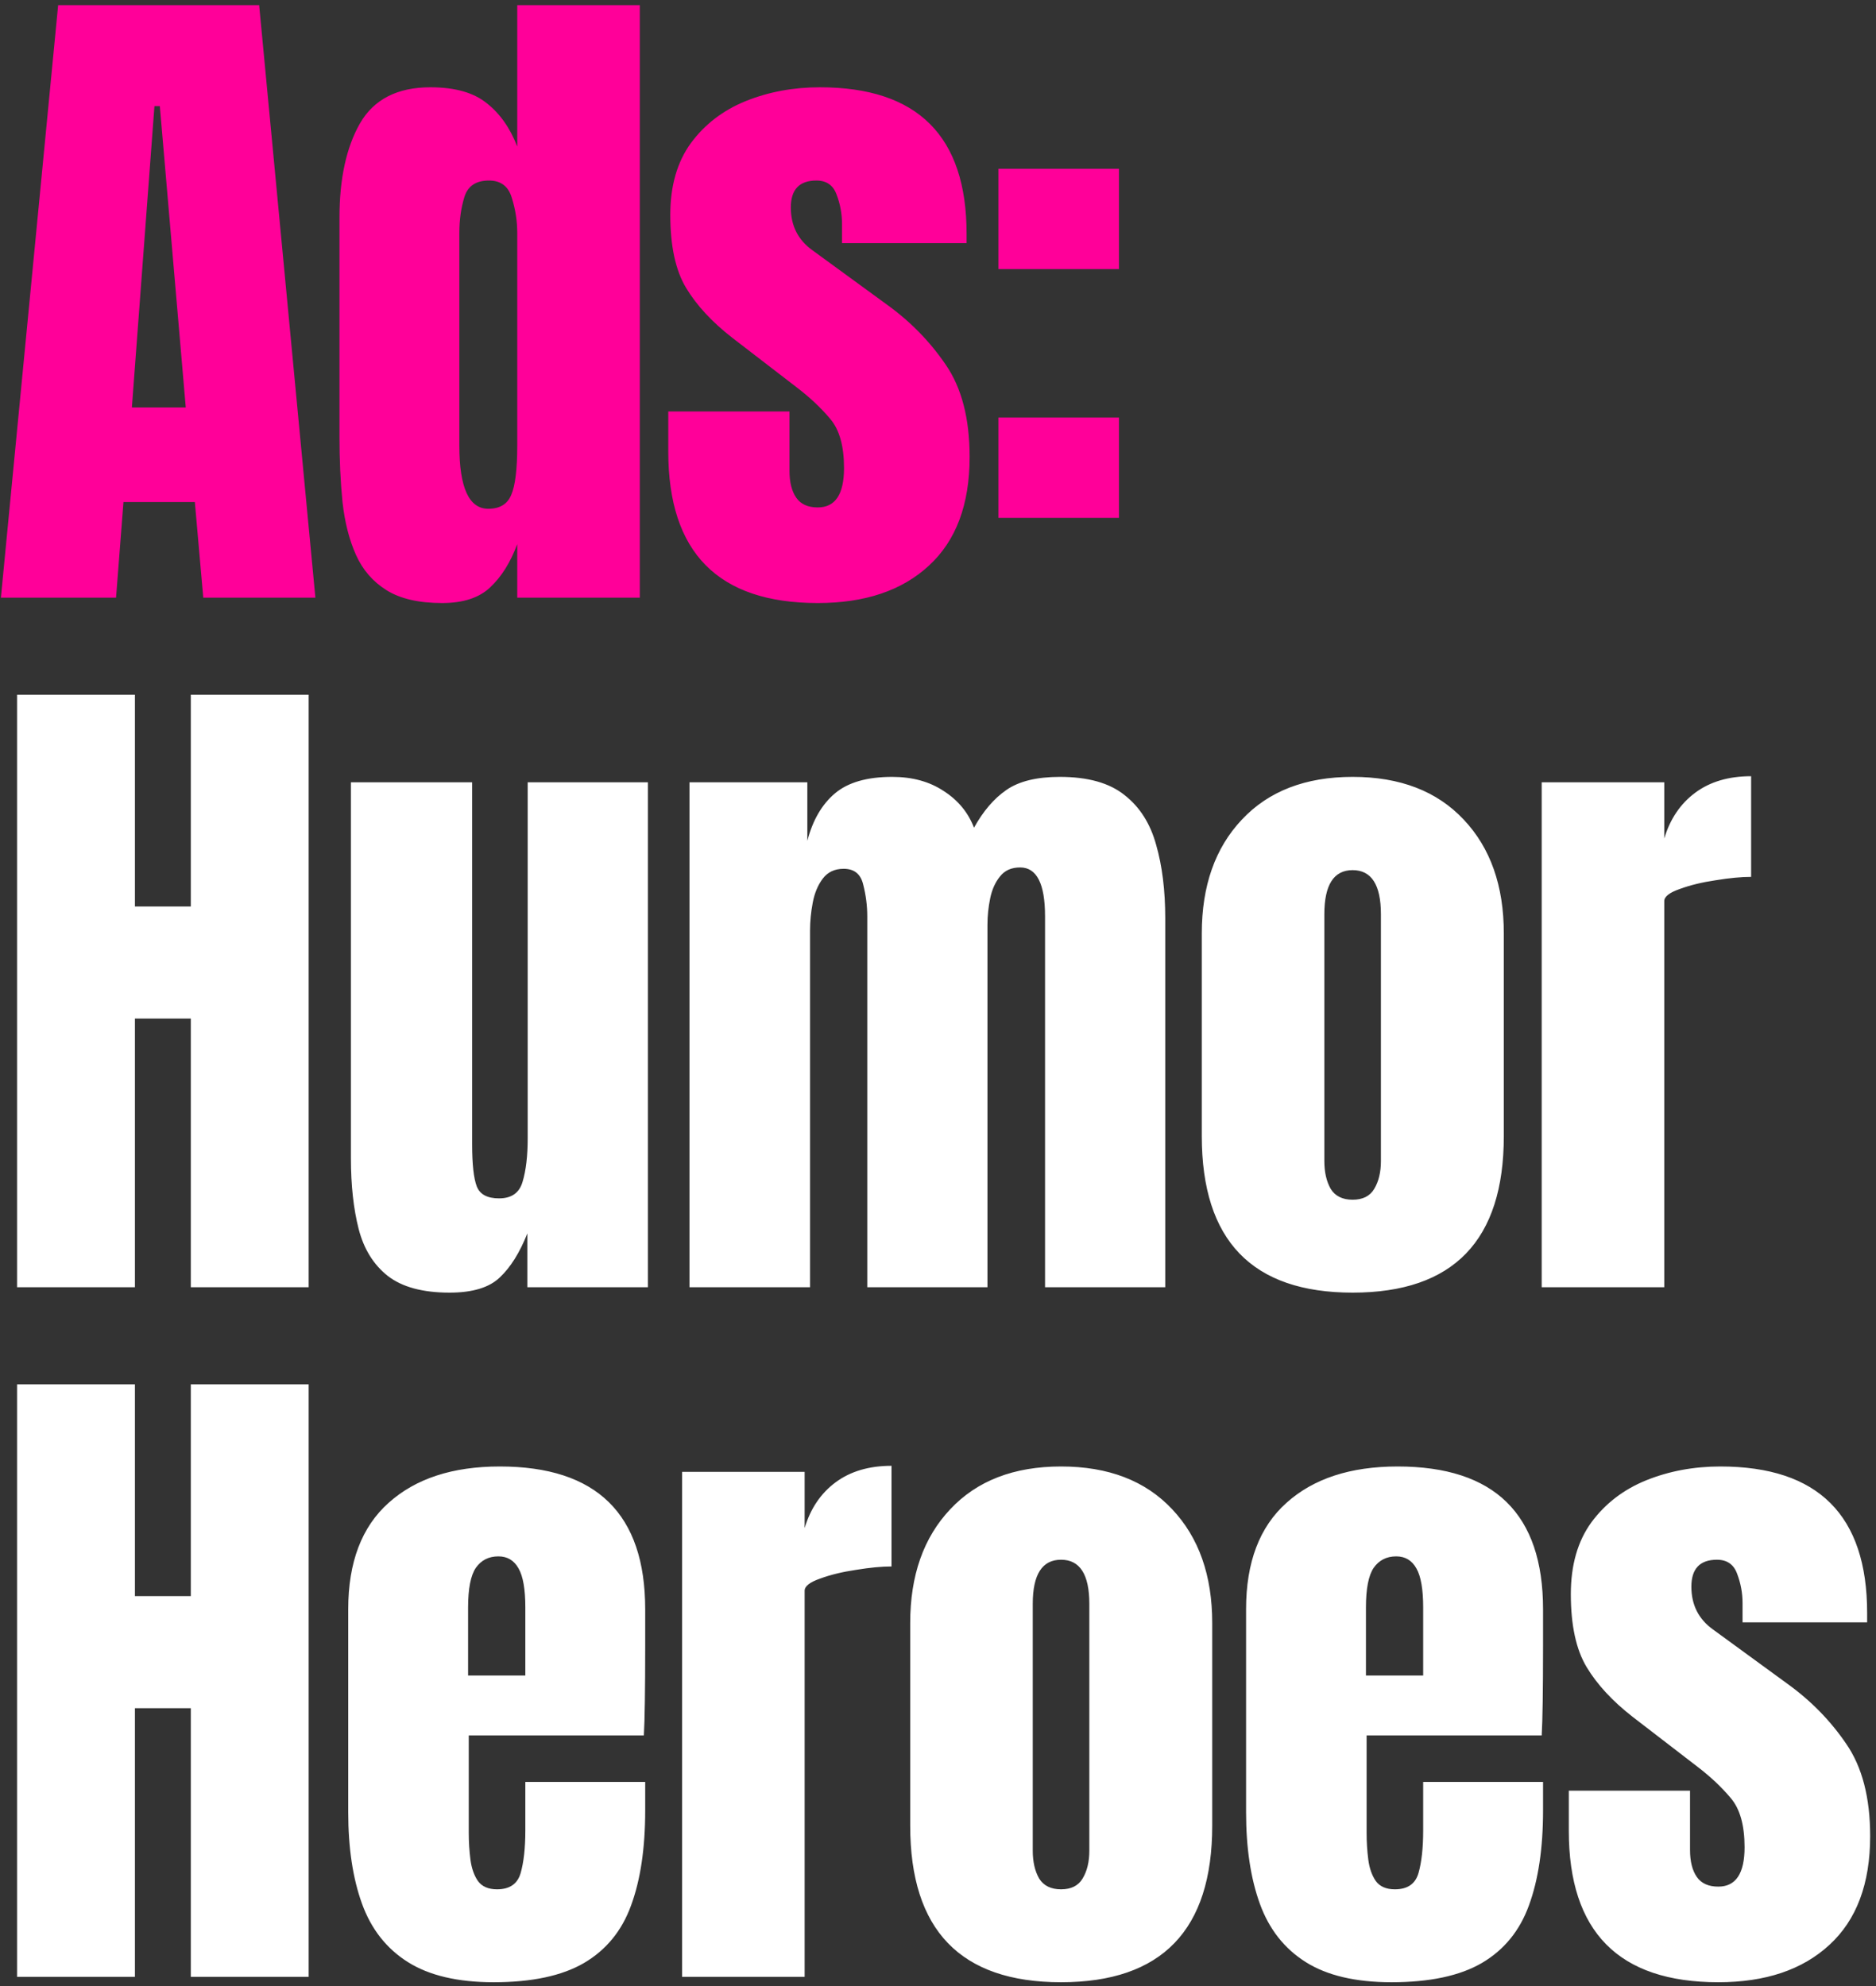 <svg width="204" height="216" viewBox="0 0 204 216" fill="none" xmlns="http://www.w3.org/2000/svg">
<rect x="0" y="0" width="204" height="216" fill="#333333" stroke="none"/>
<path d="M0.098 65L6.323 0.559H28.181L34.296 65H22.104L21.188 54.602H13.426L12.62 65H0.098ZM14.341 44.313H20.2L17.38 11.543H16.794L14.341 44.313ZM48.082 65.586C45.543 65.586 43.529 65.122 42.041 64.195C40.552 63.267 39.441 61.985 38.709 60.35C37.976 58.715 37.488 56.798 37.244 54.602C37.024 52.405 36.915 50.049 36.915 47.535V23.663C36.915 19.44 37.659 16.023 39.148 13.411C40.661 10.799 43.212 9.493 46.8 9.493C49.461 9.493 51.499 10.067 52.915 11.214C54.355 12.337 55.466 13.911 56.247 15.937V0.559H69.574V65H56.247V59.178C55.514 61.156 54.538 62.718 53.318 63.865C52.122 65.012 50.376 65.586 48.082 65.586ZM53.098 55.334C54.343 55.334 55.173 54.834 55.588 53.833C56.027 52.832 56.247 51.038 56.247 48.45V25.347C56.247 24.053 56.052 22.784 55.661 21.539C55.295 20.27 54.465 19.635 53.171 19.635C51.755 19.635 50.865 20.233 50.498 21.429C50.132 22.625 49.949 23.931 49.949 25.347V48.45C49.949 53.039 50.999 55.334 53.098 55.334ZM88.926 65.586C78.088 65.586 72.669 60.094 72.669 49.109V44.752H85.85V51.197C85.85 52.441 86.094 53.418 86.582 54.126C87.07 54.834 87.852 55.187 88.926 55.187C90.829 55.187 91.781 53.76 91.781 50.904C91.781 48.511 91.281 46.73 90.28 45.558C89.28 44.362 88.059 43.215 86.619 42.116L79.626 36.734C77.429 35.025 75.757 33.219 74.609 31.315C73.462 29.411 72.889 26.763 72.889 23.37C72.889 20.221 73.633 17.621 75.122 15.571C76.635 13.521 78.625 11.995 81.09 10.994C83.58 9.993 86.265 9.493 89.145 9.493C99.788 9.493 105.109 14.802 105.109 25.42V26.445H91.562V24.358C91.562 23.26 91.367 22.198 90.976 21.173C90.61 20.148 89.878 19.635 88.779 19.635C86.924 19.635 85.996 20.611 85.996 22.564C85.996 24.541 86.778 26.091 88.34 27.214L96.468 33.146C99.007 34.977 101.13 37.149 102.839 39.663C104.572 42.177 105.439 45.521 105.439 49.695C105.439 54.87 103.962 58.812 101.008 61.522C98.079 64.231 94.052 65.586 88.926 65.586ZM108.57 29.265V18.354H121.678V29.265H108.57ZM108.57 56.322V45.411H121.678V56.322H108.57Z" fill="#FF0099"/>
<path d="M1.856 140V75.559H14.671V98.59H20.749V75.559H33.564V140H20.749V110.782H14.671V140H1.856ZM48.887 140.586C45.958 140.586 43.713 139.976 42.15 138.755C40.613 137.535 39.563 135.838 39.002 133.666C38.44 131.469 38.16 128.906 38.16 125.977V85.079H51.34V124.439C51.34 126.636 51.511 128.174 51.853 129.052C52.195 129.907 53 130.334 54.27 130.334C55.637 130.334 56.491 129.724 56.833 128.503C57.199 127.283 57.382 125.708 57.382 123.78V85.079H70.453V140H57.345V134.142C56.515 136.241 55.514 137.84 54.343 138.938C53.196 140.037 51.377 140.586 48.887 140.586ZM74.976 140V85.079H87.791V91.45C88.376 89.204 89.377 87.483 90.793 86.287C92.209 85.091 94.284 84.493 97.017 84.493C99.214 84.493 101.081 85.006 102.619 86.031C104.181 87.032 105.28 88.362 105.915 90.022C106.915 88.216 108.087 86.849 109.429 85.921C110.796 84.969 112.737 84.493 115.251 84.493C118.302 84.493 120.646 85.152 122.281 86.47C123.941 87.764 125.088 89.57 125.723 91.889C126.382 94.184 126.711 96.844 126.711 99.871V140H113.64V99.651C113.64 96.112 112.737 94.342 110.931 94.342C109.979 94.342 109.246 94.672 108.734 95.331C108.221 95.966 107.867 96.759 107.672 97.711C107.477 98.663 107.379 99.615 107.379 100.567V140H94.308V99.651C94.308 98.504 94.161 97.357 93.868 96.21C93.6 95.062 92.892 94.489 91.745 94.489C90.769 94.489 90.012 94.843 89.475 95.55C88.938 96.258 88.572 97.137 88.376 98.187C88.181 99.212 88.084 100.225 88.084 101.226V140H74.976ZM147.088 140.586C136.152 140.586 130.685 134.911 130.685 123.56V101.519C130.685 96.344 132.137 92.219 135.042 89.143C137.946 86.043 141.962 84.493 147.088 84.493C152.238 84.493 156.266 86.043 159.17 89.143C162.075 92.219 163.528 96.344 163.528 101.519V123.56C163.528 134.911 158.048 140.586 147.088 140.586ZM147.088 130.48C148.186 130.48 148.967 130.09 149.431 129.309C149.919 128.503 150.163 127.49 150.163 126.27V99.432C150.163 96.234 149.138 94.635 147.088 94.635C145.037 94.635 144.012 96.234 144.012 99.432V126.27C144.012 127.49 144.244 128.503 144.708 129.309C145.196 130.09 145.989 130.48 147.088 130.48ZM167.647 140V85.079H180.975V91.193C181.609 89.07 182.732 87.41 184.343 86.214C185.954 85.018 187.98 84.42 190.421 84.42V95.368C189.347 95.368 188.066 95.49 186.577 95.734C185.088 95.953 183.782 96.271 182.659 96.686C181.536 97.076 180.975 97.516 180.975 98.004V140H167.647ZM1.856 215V150.559H14.671V173.589H20.749V150.559H33.564V215H20.749V185.782H14.671V215H1.856ZM53.684 215.586C49.778 215.586 46.666 214.854 44.347 213.389C42.028 211.924 40.368 209.813 39.368 207.055C38.367 204.296 37.867 200.977 37.867 197.096V175.017C37.867 169.916 39.331 166.059 42.26 163.447C45.189 160.811 49.217 159.493 54.343 159.493C64.888 159.493 70.16 164.668 70.16 175.017V179.008C70.16 183.841 70.111 187.088 70.014 188.748H50.974V199.366C50.974 200.342 51.035 201.306 51.157 202.258C51.279 203.186 51.548 203.955 51.963 204.565C52.402 205.175 53.098 205.48 54.05 205.48C55.417 205.48 56.271 204.895 56.613 203.723C56.955 202.527 57.126 200.977 57.126 199.073V193.8H70.16V196.913C70.16 201.013 69.648 204.455 68.622 207.238C67.622 209.996 65.913 212.083 63.496 213.499C61.104 214.89 57.833 215.586 53.684 215.586ZM50.901 182.23H57.126V174.834C57.126 172.857 56.882 171.441 56.393 170.587C55.905 169.708 55.173 169.269 54.196 169.269C53.147 169.269 52.329 169.684 51.743 170.514C51.182 171.344 50.901 172.784 50.901 174.834V182.23ZM74.17 215V160.079H87.498V166.193C88.132 164.07 89.255 162.41 90.866 161.214C92.477 160.018 94.503 159.42 96.944 159.42V170.367C95.87 170.367 94.589 170.489 93.1 170.734C91.611 170.953 90.305 171.271 89.182 171.686C88.059 172.076 87.498 172.515 87.498 173.004V215H74.17ZM115.38 215.586C104.445 215.586 98.977 209.911 98.977 198.56V176.519C98.977 171.344 100.429 167.219 103.334 164.143C106.239 161.043 110.254 159.493 115.38 159.493C120.53 159.493 124.558 161.043 127.463 164.143C130.367 167.219 131.82 171.344 131.82 176.519V198.56C131.82 209.911 126.34 215.586 115.38 215.586ZM115.38 205.48C116.478 205.48 117.26 205.09 117.723 204.309C118.212 203.503 118.456 202.49 118.456 201.27V174.432C118.456 171.234 117.43 169.635 115.38 169.635C113.33 169.635 112.304 171.234 112.304 174.432V201.27C112.304 202.49 112.536 203.503 113 204.309C113.488 205.09 114.282 205.48 115.38 205.48ZM151.317 215.586C147.412 215.586 144.3 214.854 141.981 213.389C139.662 211.924 138.002 209.813 137.001 207.055C136.001 204.296 135.5 200.977 135.5 197.096V175.017C135.5 169.916 136.965 166.059 139.894 163.447C142.823 160.811 146.851 159.493 151.977 159.493C162.521 159.493 167.794 164.668 167.794 175.017V179.008C167.794 183.841 167.745 187.088 167.647 188.748H148.608V199.366C148.608 200.342 148.669 201.306 148.791 202.258C148.913 203.186 149.182 203.955 149.597 204.565C150.036 205.175 150.732 205.48 151.684 205.48C153.051 205.48 153.905 204.895 154.247 203.723C154.588 202.527 154.759 200.977 154.759 199.073V193.8H167.794V196.913C167.794 201.013 167.281 204.455 166.256 207.238C165.255 209.996 163.547 212.083 161.13 213.499C158.738 214.89 155.467 215.586 151.317 215.586ZM148.535 182.23H154.759V174.834C154.759 172.857 154.515 171.441 154.027 170.587C153.539 169.708 152.806 169.269 151.83 169.269C150.78 169.269 149.963 169.684 149.377 170.514C148.815 171.344 148.535 172.784 148.535 174.834V182.23ZM186.852 215.586C176.014 215.586 170.595 210.094 170.595 199.109V194.752H183.777V201.196C183.777 202.441 184.021 203.418 184.509 204.126C184.997 204.833 185.778 205.187 186.852 205.187C188.756 205.187 189.708 203.759 189.708 200.904C189.708 198.511 189.208 196.73 188.207 195.558C187.206 194.362 185.986 193.215 184.545 192.116L177.552 186.734C175.355 185.025 173.683 183.219 172.536 181.315C171.389 179.411 170.815 176.763 170.815 173.37C170.815 170.221 171.56 167.621 173.049 165.571C174.562 163.521 176.551 161.995 179.017 160.994C181.506 159.993 184.192 159.493 187.072 159.493C197.714 159.493 203.036 164.802 203.036 175.42V176.445H189.488V174.358C189.488 173.26 189.293 172.198 188.903 171.173C188.536 170.148 187.804 169.635 186.706 169.635C184.851 169.635 183.923 170.612 183.923 172.564C183.923 174.541 184.704 176.091 186.266 177.214L194.395 183.146C196.933 184.976 199.057 187.149 200.765 189.663C202.499 192.177 203.365 195.521 203.365 199.695C203.365 204.87 201.888 208.812 198.935 211.522C196.006 214.231 191.978 215.586 186.852 215.586Z" fill="white"/>
</svg>
